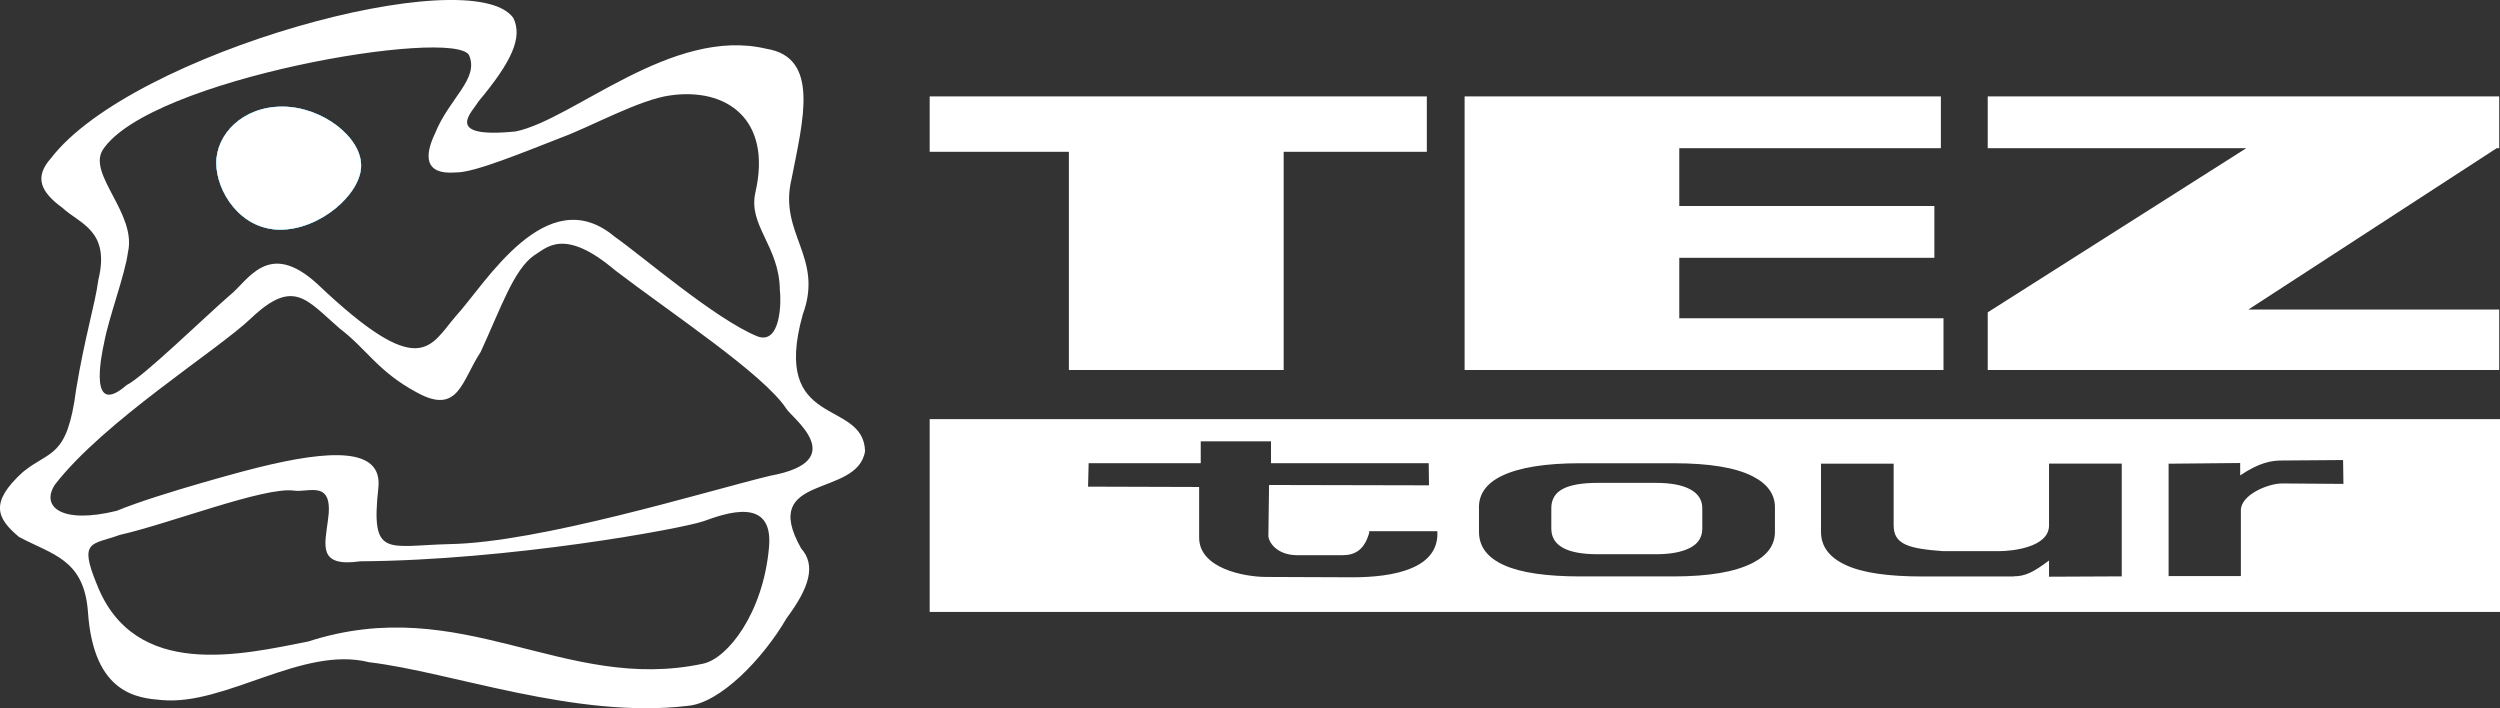<?xml version="1.0" encoding="UTF-8"?> <svg xmlns="http://www.w3.org/2000/svg" id="_Слой_2" data-name="Слой 2" viewBox="0 0 438 124.09"><rect x="0" y="0" width="438" height="124.09" fill="#333333" stroke="none"/><defs><style> .cls-1 { fill: #fff; } .cls-1, .cls-2 { fill-rule: evenodd; } .cls-2 { fill: #00adee; } </style></defs><g id="Layer_1" data-name="Layer 1"><g><path class="cls-1" d="M348.25,16.89h89.61v9.08h-.45l-43.49,28.26h43.94v10.59h-89.61v-10.1l45.29-28.75h-45.29v-9.08h0ZM263.66,16.89h76.38v9.08h-45.83v10.12h44.69v9.08h-44.69v10.59h46.29v9.06h-83.9V16.89h7.06ZM162.88,16.89h87.1v9.71h-25.08v38.22h-37.63V26.6h-24.39v-9.71h0Z"></path><path class="cls-1" d="M162.88,73.43h275.13v33.78H162.88v-33.78h0ZM392.59,100.93h-12.65v-19.69l12.54-.12v2.17c3.41-2.29,5.51-2.6,7.27-2.61l10.76-.08.06,4.18-10.7-.08c-2.53-.01-7.27,2-7.27,4.7v11.53h0ZM352.79,101h-15.96c-6.1,0-10.58-.66-13.46-2.01-2.88-1.33-4.33-3.27-4.33-5.8v-11.96h12.73v10.83c0,3.34,2.66,4.06,8.64,4.5h9.87c2.08,0,8.71-.6,8.71-4.51v-10.83h12.74v19.76l-12.74.06v-2.84c-2.83,2.13-4.24,2.77-6.2,2.77h0ZM259.11,88.89c0-2.39,1.35-4.24,4.04-5.53,3.02-1.46,7.6-2.2,13.75-2.2h16.3c6.31,0,10.95.77,13.91,2.31,2.57,1.32,3.86,3.13,3.86,5.41v4.3c0,2.3-1.3,4.11-3.93,5.46-3.07,1.57-7.7,2.35-13.84,2.35h-16.3c-5.98,0-10.45-.65-13.38-1.97-2.93-1.31-4.4-3.26-4.4-5.84v-4.3h0ZM222.22,93.85l.12-8.88,28.02.06-.05-3.88h-27.63v-3.83h-12.31v3.83h-19.64l-.1,4.11,19.46.06v8.87c0,5.4,7.92,6.88,11.69,6.89l14.97.06c7.48.03,15.47-1.53,15.07-8.08h-11.97l.05.23c-.83,3-2.45,3.98-4.7,3.98h-7.9c-3.68,0-5.1-2.38-5.08-3.44h0ZM271.79,92.6c0,2.99,2.7,4.5,8.1,4.5h10.24c2.54,0,4.52-.37,5.95-1.11,1.44-.73,2.16-1.86,2.16-3.39v-3.57c0-1.43-.7-2.53-2.1-3.29-1.4-.76-3.4-1.14-6.01-1.14h-10.24c-2.71,0-4.74.35-6.09,1.06-1.33.7-2.01,1.83-2.01,3.37v3.57h0Z"></path><path class="cls-1" d="M37.89,28.54c0-4.98,4.57-9.86,11.56-9.86s13.82,5.33,13.82,10.32-7.17,11.24-14.17,11.24-11.21-6.71-11.21-11.7Z"></path><path class="cls-1" d="M151.56,79.04c-.3-9.32-16.56-3.69-10.92-23.93,3.75-10.11-4.29-14.14-1.96-23.76,2.03-10.38,4.99-21.32-4.44-22.81-16.52-3.93-33.78,12.43-43.9,14.49-12.99,1.31-7.47-3.53-6.57-5.18,5.96-7.13,7.81-11.29,6.17-14.7C82.61-7.06,23.13,9.22,8.93,27.72c-2.96,3.31-1.84,5.9,2.01,8.69,2.9,2.75,8.44,3.91,6.29,12.62-.54,4.18-2.39,10.04-3.89,19.2-1.58,12.19-4.53,10.54-9.33,14.47-5.84,5.31-4.63,8.07-.68,11.37,5.8,3.12,11.39,3.85,12.08,13.13.98,14.5,8.83,15.1,12.93,15.45,11.16,1.03,24.69-9.57,36.31-6.63,14.38,1.7,36.2,9.99,55.79,7.65,5.69-.43,13.26-8.27,17.36-15.34,4.01-5.39,5.2-9.27,2.56-12.25-7.49-13.24,9.87-8.76,11.2-17.04ZM18.27,59.91c.83-4.41,3.64-11.82,4.14-15.67,1.61-6.79-7.14-13.7-4.39-18.01C26.24,13.75,79.52,4.79,82.18,9.67c1.8,4.17-3.45,7.48-5.96,13.7-1.72,3.6-2.16,7.32,3.67,6.84,3.21.08,12.34-3.75,18.69-6.2,4.92-1.83,13.54-6.58,18.81-7.29,9.77-1.42,17.92,4.04,14.96,16.98-1.33,5.82,4.18,9.35,4.28,17.1.26,1.86.22,9.75-3.98,8.11-7.41-3.05-20.22-14.13-24.96-17.44-11.96-10.06-22.7,8.35-27.81,13.89-4.58,5.29-6.12,11.63-24.27-5.6-8.64-7.93-12.14-.53-15.4,2.02-4.3,3.73-15.19,14.32-18.03,15.69-6.56,5.7-4.56-4.69-3.91-7.56ZM134.73,95.88c-1.01,11.54-7.27,19.52-11.57,20.4-24.38,5.22-42.13-12.64-69.19-3.88-11.43,2.23-30.37,6.85-36.98-9.97-3.26-7.88-.89-6.94,4.02-8.72,8.65-1.95,25.28-8.45,30.45-7.76,2.62.42,7.11-2.14,5.98,5.31-.54,4.28-1.78,8.15,5.69,7.08,26.29-.17,56.22-5.7,60.09-7.01,3.93-1.42,12.33-4.43,11.51,4.55ZM134.9,83.36c-11.15,2.7-40.37,11.73-56.22,11.97-10.95.28-13.75,2.49-12.39-9.89.75-7.13-8.51-6.65-21.1-3.53-.19,0-17.43,4.54-24.72,7.58-9.72,2.4-13.37-.72-10.85-4.58,8.58-11.09,28.43-23.51,34.28-29.07,7.57-7.21,9.78-3.32,15.66,1.75,4.61,3.48,6.68,7.55,13.53,11.2,7.27,3.99,7.81-2.14,11.11-7.1,3.55-7.71,5.83-14.51,9.41-16.97,2.06-1.19,5.11-5.03,14.15,2.63,9.89,7.56,26.03,18.21,29.98,24.22.84,1.52,11.55,9.17-2.84,11.79Z"></path><path class="cls-2" d="M63.27,29c0,4.98-7.17,11.24-14.17,11.24s-11.21-6.71-11.21-11.7,4.57-9.86,11.56-9.86,13.82,5.33,13.82,10.32Z"></path><path class="cls-1" d="M63.27,29c0,4.98-7.17,11.24-14.17,11.24s-11.21-6.71-11.21-11.7,4.57-9.86,11.56-9.86,13.82,5.33,13.82,10.32Z"></path><path class="cls-1" d="M50.41,20.18c5.45,0,9.9,4.07,9.9,9.05s-4.45,9.06-9.9,9.06-9.91-4.08-9.91-9.06,4.45-9.05,9.91-9.05h0Z"></path></g></g></svg> 